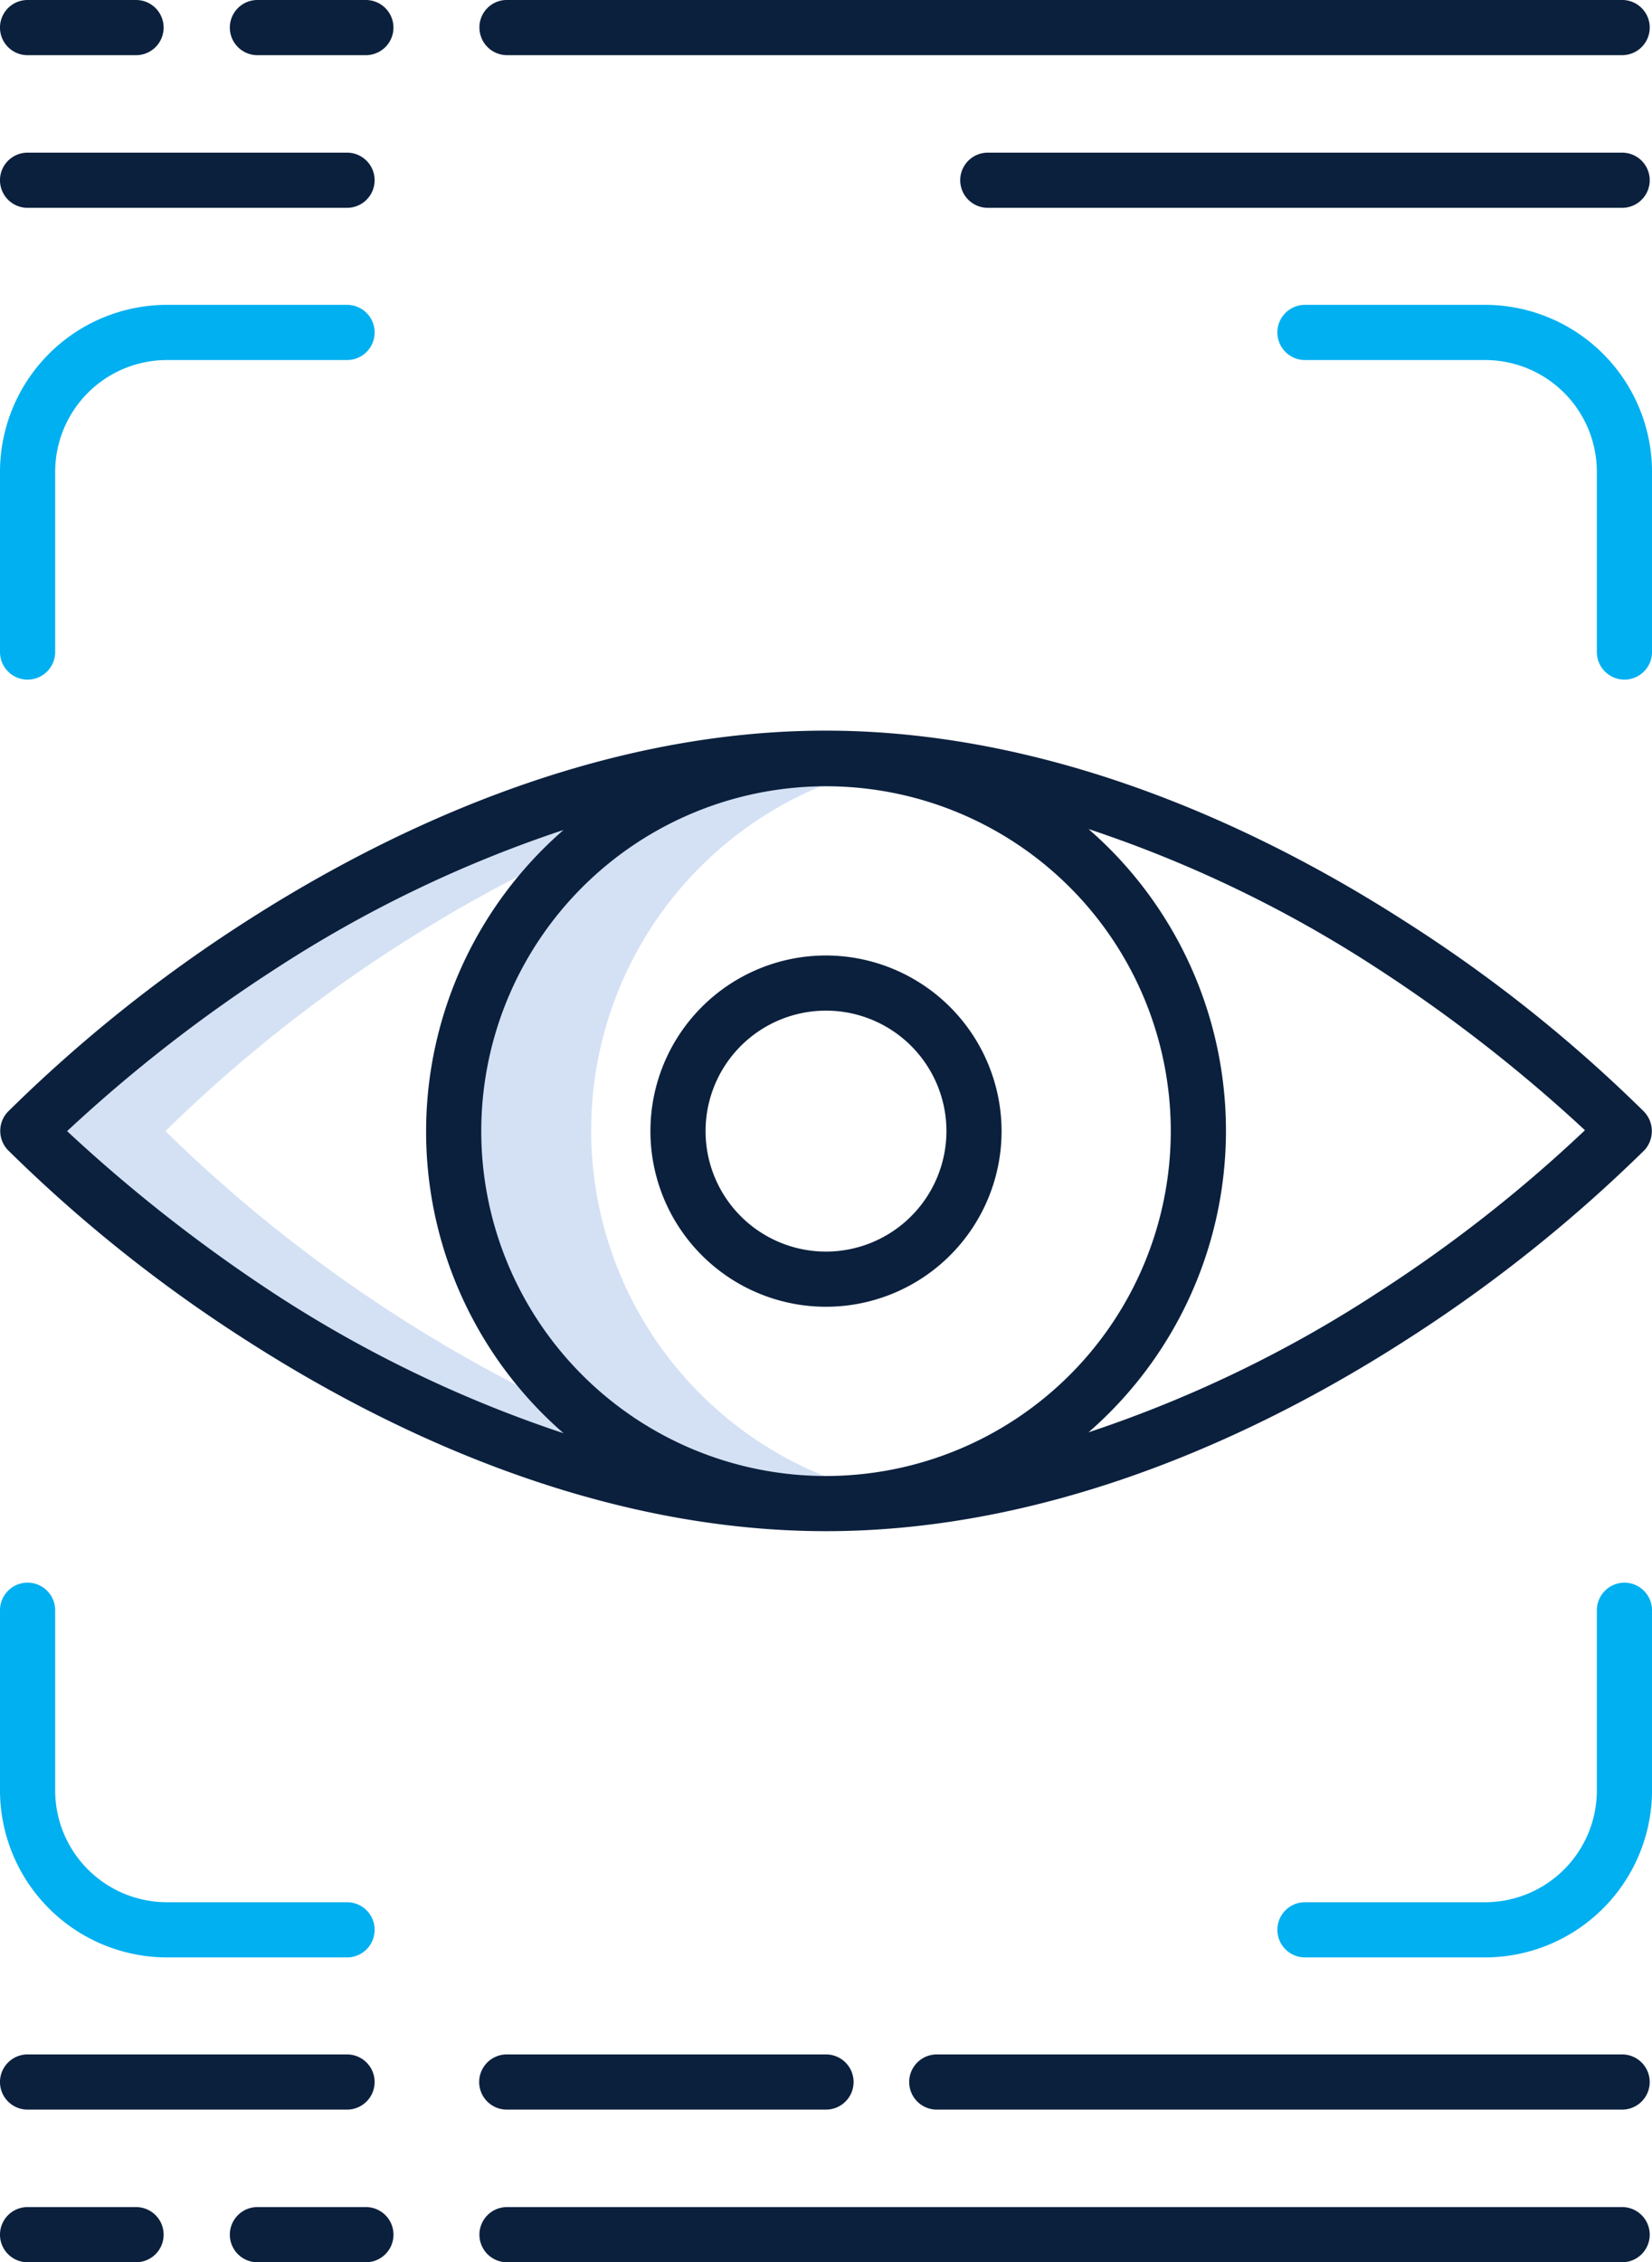 <?xml version="1.0" encoding="UTF-8"?> <svg xmlns="http://www.w3.org/2000/svg" id="oculistica" width="84.538" height="115.729" viewBox="0 0 84.538 115.729"><path id="Tracciato_12140" data-name="Tracciato 12140" d="M123.158,174.9C100.6,174.9,82.3,193.976,82.3,193.976s18.3,19.053,40.858,19.053a34.777,34.777,0,0,0,3.528-.165c-.235-.024-.447-.047-.659-.071a5.464,5.464,0,0,0,.659-.118,19.063,19.063,0,0,1,0-37.471c-.212-.047-.447-.071-.659-.118l.659-.071C125.534,174.971,124.358,174.9,123.158,174.9Zm-19.076,19.076a19.069,19.069,0,0,0,7.1,14.842,74.6,74.6,0,0,1-21.829-14.842,74.6,74.6,0,0,1,21.829-14.842A19.069,19.069,0,0,0,104.081,193.976Z" transform="translate(-80.889 -136.112)" fill="#d4e1f4"></path><path id="Tracciato_12141" data-name="Tracciato 12141" d="M77.711,46.023H94.059a1.411,1.411,0,1,0,0-2.823H77.711a1.411,1.411,0,0,0,0,2.823Z" transform="translate(-76.3 -35.391)" fill="#0b203d"></path><path id="Tracciato_12142" data-name="Tracciato 12142" d="M77.711,12.823h5.551a1.411,1.411,0,0,0,0-2.823H77.711a1.411,1.411,0,0,0,0,2.823Z" transform="translate(-76.3 -10)" fill="#0b203d"></path><path id="Tracciato_12143" data-name="Tracciato 12143" d="M134.674,11.411A1.415,1.415,0,0,0,133.263,10h-5.551a1.411,1.411,0,1,0,0,2.823h5.551A1.415,1.415,0,0,0,134.674,11.411Z" transform="translate(-114.539 -10)" fill="#0b203d"></path><path id="Tracciato_12144" data-name="Tracciato 12144" d="M319.072,43.2H286.611a1.411,1.411,0,0,0,0,2.823h32.461a1.411,1.411,0,0,0,0-2.823Z" transform="translate(-236.062 -35.391)" fill="#0b203d"></path><path id="Tracciato_12145" data-name="Tracciato 12145" d="M180.6,11.411a1.415,1.415,0,0,0,1.411,1.411h57.065a1.411,1.411,0,1,0,0-2.823H182.011A1.4,1.4,0,0,0,180.6,11.411Z" transform="translate(-156.066 -10)" fill="#0b203d"></path><path id="Tracciato_12146" data-name="Tracciato 12146" d="M77.711,459.623H94.059a1.411,1.411,0,1,0,0-2.823H77.711a1.411,1.411,0,1,0,0,2.823Z" transform="translate(-76.3 -351.703)" fill="#0b203d"></path><path id="Tracciato_12147" data-name="Tracciato 12147" d="M181.935,459.623h16.324a1.411,1.411,0,1,0,0-2.823H181.911a1.411,1.411,0,1,0,.024,2.823Z" transform="translate(-155.99 -351.703)" fill="#0b203d"></path><path id="Tracciato_12148" data-name="Tracciato 12148" d="M310.583,456.8H275.511a1.411,1.411,0,1,0,0,2.823h35.071a1.411,1.411,0,1,0,0-2.823Z" transform="translate(-227.573 -351.703)" fill="#0b203d"></path><path id="Tracciato_12149" data-name="Tracciato 12149" d="M83.263,490H77.711a1.411,1.411,0,1,0,0,2.823h5.551a1.411,1.411,0,1,0,0-2.823Z" transform="translate(-76.3 -377.094)" fill="#0b203d"></path><path id="Tracciato_12150" data-name="Tracciato 12150" d="M133.263,490h-5.551a1.411,1.411,0,1,0,0,2.823h5.551a1.411,1.411,0,1,0,0-2.823Z" transform="translate(-114.539 -377.094)" fill="#0b203d"></path><path id="Tracciato_12151" data-name="Tracciato 12151" d="M239.076,490H182.011a1.411,1.411,0,1,0,0,2.823h57.065a1.411,1.411,0,1,0,0-2.823Z" transform="translate(-156.066 -377.094)" fill="#0b203d"></path><path id="Tracciato_12152" data-name="Tracciato 12152" d="M94.059,76.3H84.839A8.553,8.553,0,0,0,76.3,84.839v9.221a1.411,1.411,0,1,0,2.823,0V84.839a5.722,5.722,0,0,1,5.716-5.716h9.221a1.411,1.411,0,1,0,0-2.823Z" transform="translate(-76.3 -60.705)" fill="#00b0f0"></path><path id="Tracciato_12153" data-name="Tracciato 12153" d="M364.832,76.3h-9.221a1.411,1.411,0,1,0,0,2.823h9.221a5.722,5.722,0,0,1,5.716,5.716v9.221a1.411,1.411,0,0,0,2.823,0V84.839A8.553,8.553,0,0,0,364.832,76.3Z" transform="translate(-288.832 -60.705)" fill="#00b0f0"></path><path id="Tracciato_12154" data-name="Tracciato 12154" d="M371.959,354.2a1.416,1.416,0,0,0-1.411,1.411v9.221a5.722,5.722,0,0,1-5.716,5.716h-9.221a1.411,1.411,0,1,0,0,2.823h9.221a8.553,8.553,0,0,0,8.539-8.539v-9.221A1.416,1.416,0,0,0,371.959,354.2Z" transform="translate(-288.832 -273.237)" fill="#00b0f0"></path><path id="Tracciato_12155" data-name="Tracciato 12155" d="M94.059,370.548H84.839a5.722,5.722,0,0,1-5.716-5.716v-9.221a1.411,1.411,0,1,0-2.823,0v9.221a8.553,8.553,0,0,0,8.539,8.539h9.221a1.411,1.411,0,0,0,0-2.823Z" transform="translate(-76.3 -273.237)" fill="#00b0f0"></path><g id="Raggruppa_1337" data-name="Raggruppa 1337" transform="translate(0.012 37.377)"><path id="Tracciato_12156" data-name="Tracciato 12156" d="M160.477,188.4a73.859,73.859,0,0,0-12.231-9.738c-6.915-4.446-17.665-9.762-29.661-9.762s-22.746,5.316-29.661,9.762A74.649,74.649,0,0,0,76.738,188.4a1.422,1.422,0,0,0,0,1.952,74.246,74.246,0,0,0,12.208,9.738c6.916,4.446,17.665,9.762,29.661,9.762s22.746-5.316,29.661-9.762a75.108,75.108,0,0,0,12.231-9.738A1.446,1.446,0,0,0,160.477,188.4Zm-41.869,18.63a17.642,17.642,0,1,1,17.642-17.642A17.648,17.648,0,0,1,118.607,207.029ZM79.772,189.388a76.519,76.519,0,0,1,10.773-8.374,63.8,63.8,0,0,1,14.631-7.033,20.444,20.444,0,0,0,0,30.861,63.8,63.8,0,0,1-14.631-7.033A79.528,79.528,0,0,1,79.772,189.388Zm66.9,8.374a63.8,63.8,0,0,1-14.631,7.033,20.444,20.444,0,0,0,0-30.861,63.8,63.8,0,0,1,14.631,7.033,78.36,78.36,0,0,1,10.773,8.374A72.5,72.5,0,0,1,146.669,197.762Z" transform="translate(-76.35 -168.9)" fill="#0b203d"></path><path id="Tracciato_12157" data-name="Tracciato 12157" d="M226.785,217.8a8.985,8.985,0,1,0,8.985,8.985A9,9,0,0,0,226.785,217.8Zm0,15.148a6.163,6.163,0,1,1,6.163-6.163A6.169,6.169,0,0,1,226.785,232.948Z" transform="translate(-184.528 -206.298)" fill="#0b203d"></path></g></svg> 